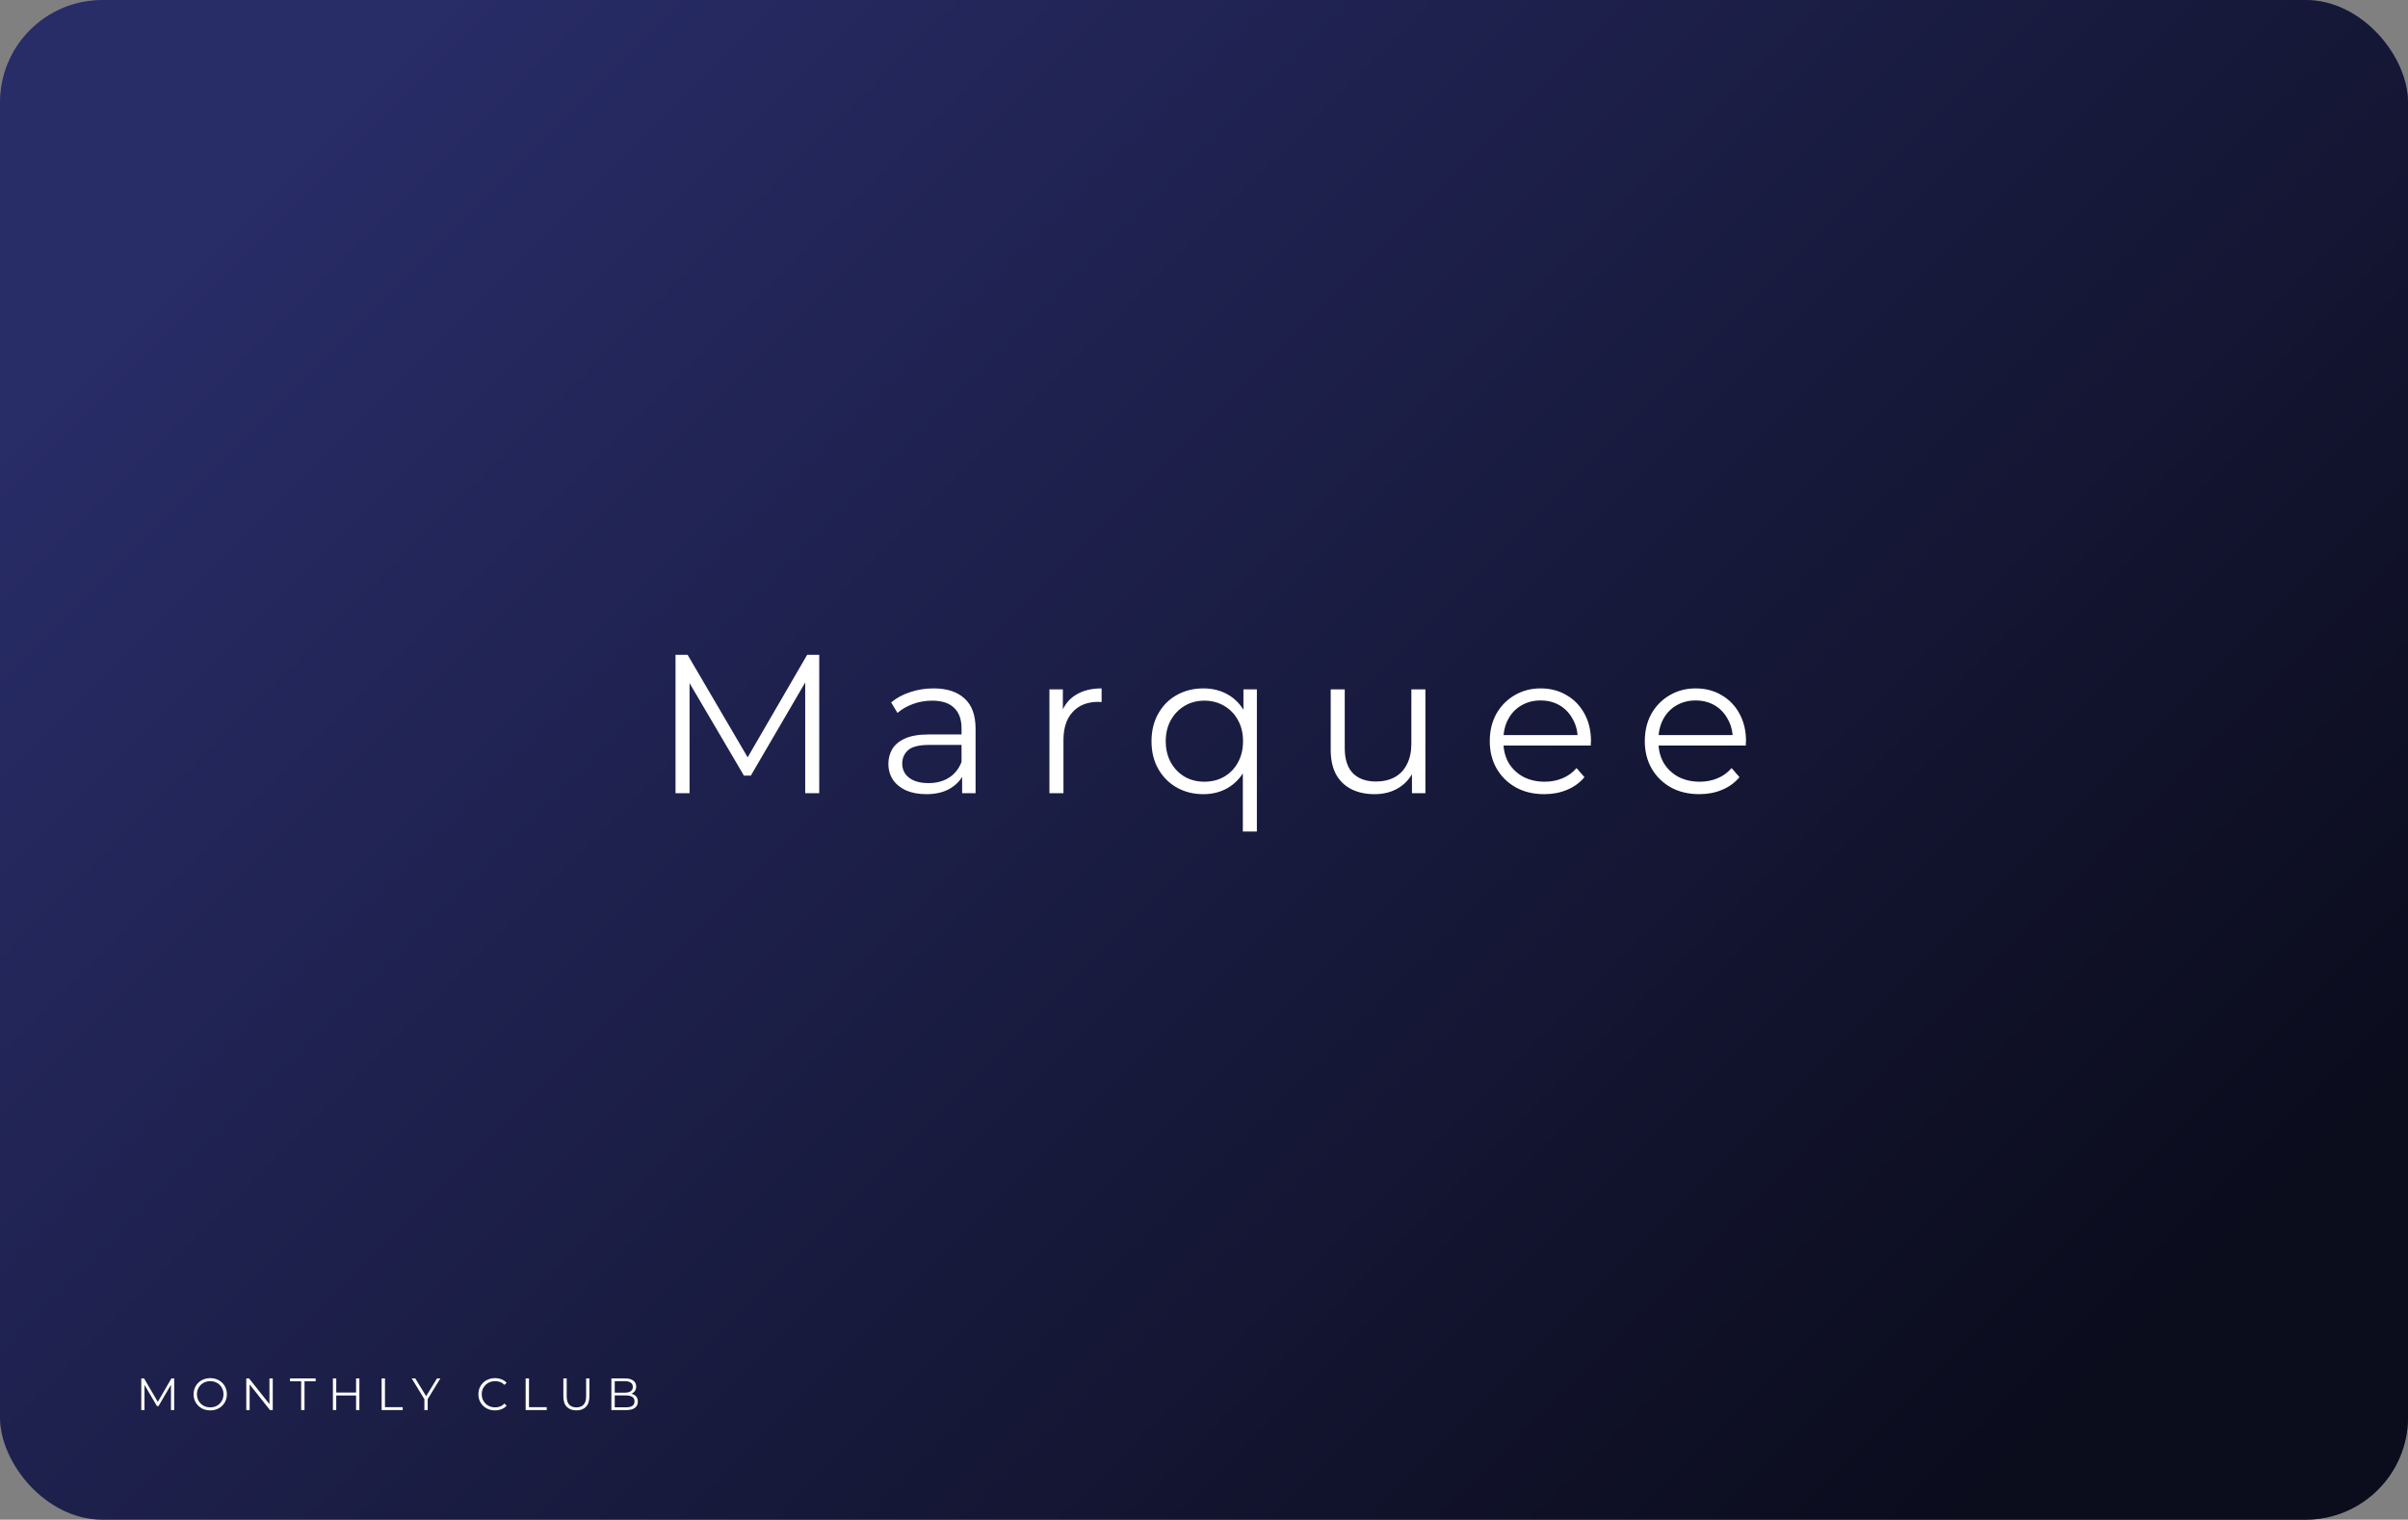 <svg width="1011" height="638" viewBox="0 0 1011 638" fill="none" xmlns="http://www.w3.org/2000/svg" xmlns:xlink="http://www.w3.org/1999/xlink">
<rect x="0" y="0" width="1011" height="638" fill="#808080" stroke="none"/>
<rect width="1011" height="638" rx="43" fill="#282C67"/>
<rect width="1011" height="638" rx="43"/>
<rect width="1011" height="638" rx="43" fill="url(#paint0_linear_89_23)" fill-opacity="0.73"/>
<path d="M59.319 592V578.7H60.478L66.558 589.074H65.95L71.973 578.7H73.132V592H71.783V580.809H72.106L66.558 590.309H65.893L60.307 580.809H60.668V592H59.319ZM88.279 592.114C87.279 592.114 86.348 591.949 85.486 591.62C84.638 591.278 83.897 590.803 83.263 590.195C82.643 589.574 82.155 588.859 81.8 588.048C81.458 587.225 81.287 586.325 81.287 585.35C81.287 584.375 81.458 583.482 81.8 582.671C82.155 581.848 82.643 581.132 83.263 580.524C83.897 579.903 84.638 579.428 85.486 579.099C86.335 578.757 87.266 578.586 88.279 578.586C89.28 578.586 90.205 578.757 91.053 579.099C91.902 579.428 92.637 579.897 93.257 580.505C93.891 581.113 94.378 581.829 94.72 582.652C95.075 583.475 95.252 584.375 95.252 585.35C95.252 586.325 95.075 587.225 94.72 588.048C94.378 588.871 93.891 589.587 93.257 590.195C92.637 590.803 91.902 591.278 91.053 591.62C90.205 591.949 89.28 592.114 88.279 592.114ZM88.279 590.86C89.077 590.86 89.812 590.727 90.483 590.461C91.167 590.182 91.756 589.796 92.25 589.302C92.757 588.795 93.15 588.213 93.428 587.554C93.707 586.883 93.846 586.148 93.846 585.35C93.846 584.552 93.707 583.824 93.428 583.165C93.15 582.494 92.757 581.911 92.25 581.417C91.756 580.91 91.167 580.524 90.483 580.258C89.812 579.979 89.077 579.84 88.279 579.84C87.481 579.84 86.74 579.979 86.056 580.258C85.372 580.524 84.777 580.91 84.27 581.417C83.776 581.911 83.384 582.494 83.092 583.165C82.814 583.824 82.674 584.552 82.674 585.35C82.674 586.135 82.814 586.864 83.092 587.535C83.384 588.206 83.776 588.795 84.27 589.302C84.777 589.796 85.372 590.182 86.056 590.461C86.74 590.727 87.481 590.86 88.279 590.86ZM103.404 592V578.7H104.563L113.74 590.252H113.132V578.7H114.519V592H113.36L104.202 580.448H104.81V592H103.404ZM126.444 592V579.916H121.77V578.7H132.524V579.916H127.85V592H126.444ZM149.498 578.7H150.885V592H149.498V578.7ZM141.176 592H139.77V578.7H141.176V592ZM149.631 585.863H141.024V584.628H149.631V585.863ZM160.226 592V578.7H161.632V590.784H169.08V592H160.226ZM178.177 592V587.06L178.5 587.934L172.857 578.7H174.358L179.317 586.813H178.519L183.478 578.7H184.884L179.241 587.934L179.564 587.06V592H178.177ZM207.814 592.114C206.813 592.114 205.888 591.949 205.04 591.62C204.191 591.278 203.456 590.803 202.836 590.195C202.215 589.587 201.727 588.871 201.373 588.048C201.031 587.225 200.86 586.325 200.86 585.35C200.86 584.375 201.031 583.475 201.373 582.652C201.727 581.829 202.215 581.113 202.836 580.505C203.469 579.897 204.21 579.428 205.059 579.099C205.907 578.757 206.832 578.586 207.833 578.586C208.795 578.586 209.701 578.751 210.55 579.08C211.398 579.397 212.114 579.878 212.697 580.524L211.804 581.417C211.259 580.86 210.657 580.461 209.999 580.22C209.34 579.967 208.631 579.84 207.871 579.84C207.073 579.84 206.332 579.979 205.648 580.258C204.964 580.524 204.368 580.91 203.862 581.417C203.355 581.911 202.956 582.494 202.665 583.165C202.386 583.824 202.247 584.552 202.247 585.35C202.247 586.148 202.386 586.883 202.665 587.554C202.956 588.213 203.355 588.795 203.862 589.302C204.368 589.796 204.964 590.182 205.648 590.461C206.332 590.727 207.073 590.86 207.871 590.86C208.631 590.86 209.34 590.733 209.999 590.48C210.657 590.227 211.259 589.821 211.804 589.264L212.697 590.157C212.114 590.803 211.398 591.291 210.55 591.62C209.701 591.949 208.789 592.114 207.814 592.114ZM220.694 592V578.7H222.1V590.784H229.548V592H220.694ZM241.999 592.114C240.302 592.114 238.965 591.626 237.99 590.651C237.015 589.676 236.527 588.232 236.527 586.319V578.7H237.933V586.262C237.933 587.833 238.288 588.992 238.997 589.739C239.706 590.486 240.707 590.86 241.999 590.86C243.304 590.86 244.311 590.486 245.02 589.739C245.729 588.992 246.084 587.833 246.084 586.262V578.7H247.452V586.319C247.452 588.232 246.964 589.676 245.989 590.651C245.026 591.626 243.696 592.114 241.999 592.114ZM256.689 592V578.7H262.427C263.909 578.7 265.055 578.998 265.866 579.593C266.689 580.188 267.101 581.031 267.101 582.12C267.101 582.842 266.93 583.45 266.588 583.944C266.259 584.438 265.803 584.812 265.22 585.065C264.65 585.318 264.023 585.445 263.339 585.445L263.662 584.989C264.511 584.989 265.239 585.122 265.847 585.388C266.468 585.641 266.949 586.028 267.291 586.547C267.633 587.054 267.804 587.687 267.804 588.447C267.804 589.574 267.386 590.448 266.55 591.069C265.727 591.69 264.479 592 262.807 592H256.689ZM258.095 590.841H262.788C263.953 590.841 264.846 590.645 265.467 590.252C266.088 589.847 266.398 589.207 266.398 588.333C266.398 587.472 266.088 586.845 265.467 586.452C264.846 586.047 263.953 585.844 262.788 585.844H257.943V584.685H262.332C263.396 584.685 264.219 584.482 264.802 584.077C265.397 583.672 265.695 583.07 265.695 582.272C265.695 581.461 265.397 580.86 264.802 580.467C264.219 580.062 263.396 579.859 262.332 579.859H258.095V590.841Z" fill="white"/>
<path d="M283.617 333V274.9H288.68L315.24 320.218H312.584L338.895 274.9H343.958V333H338.065V284.113H339.476L315.24 325.613H312.335L287.933 284.113H289.51V333H283.617ZM403.951 333V323.372L403.702 321.795V305.693C403.702 301.986 402.65 299.136 400.548 297.144C398.5 295.152 395.429 294.156 391.335 294.156C388.513 294.156 385.829 294.626 383.284 295.567C380.738 296.508 378.58 297.753 376.81 299.302L374.154 294.903C376.367 293.022 379.023 291.583 382.122 290.587C385.22 289.536 388.485 289.01 391.916 289.01C397.56 289.01 401.903 290.421 404.947 293.243C408.045 296.01 409.595 300.243 409.595 305.942V333H403.951ZM388.928 333.415C385.663 333.415 382.813 332.889 380.379 331.838C377.999 330.731 376.173 329.237 374.901 327.356C373.628 325.419 372.992 323.206 372.992 320.716C372.992 318.447 373.517 316.4 374.569 314.574C375.675 312.693 377.446 311.199 379.881 310.092C382.371 308.93 385.691 308.349 389.841 308.349H404.864V312.748H390.007C385.801 312.748 382.869 313.495 381.209 314.989C379.604 316.483 378.802 318.337 378.802 320.55C378.802 323.04 379.77 325.032 381.707 326.526C383.643 328.02 386.355 328.767 389.841 328.767C393.161 328.767 396.01 328.02 398.39 326.526C400.824 324.977 402.595 322.763 403.702 319.886L405.03 323.953C403.923 326.83 401.986 329.127 399.22 330.842C396.508 332.557 393.078 333.415 388.928 333.415ZM440.601 333V289.425H446.245V301.294L445.664 299.219C446.881 295.899 448.928 293.381 451.806 291.666C454.683 289.895 458.252 289.01 462.513 289.01V294.737C462.291 294.737 462.07 294.737 461.849 294.737C461.627 294.682 461.406 294.654 461.185 294.654C456.592 294.654 452.995 296.065 450.395 298.887C447.794 301.654 446.494 305.61 446.494 310.756V333H440.601ZM505.208 333.415C501.058 333.415 497.323 332.474 494.003 330.593C490.738 328.712 488.165 326.111 486.284 322.791C484.402 319.471 483.462 315.598 483.462 311.171C483.462 306.8 484.402 302.954 486.284 299.634C488.165 296.259 490.738 293.658 494.003 291.832C497.323 289.951 501.058 289.01 505.208 289.01C509.081 289.01 512.512 289.868 515.5 291.583C518.543 293.298 520.95 295.816 522.721 299.136C524.491 302.401 525.377 306.412 525.377 311.171C525.377 315.93 524.464 319.969 522.638 323.289C520.867 326.554 518.46 329.071 515.417 330.842C512.429 332.557 509.026 333.415 505.208 333.415ZM505.623 328.186C508.721 328.186 511.488 327.494 513.923 326.111C516.413 324.672 518.349 322.68 519.733 320.135C521.171 317.534 521.891 314.546 521.891 311.171C521.891 307.796 521.171 304.835 519.733 302.29C518.349 299.745 516.413 297.753 513.923 296.314C511.488 294.875 508.721 294.156 505.623 294.156C502.579 294.156 499.84 294.875 497.406 296.314C494.971 297.753 493.034 299.745 491.596 302.29C490.157 304.835 489.438 307.796 489.438 311.171C489.438 314.546 490.157 317.534 491.596 320.135C493.034 322.68 494.971 324.672 497.406 326.111C499.84 327.494 502.579 328.186 505.623 328.186ZM521.808 349.102V320.052L522.638 311.254L522.057 302.539V289.425H527.701V349.102H521.808ZM577.124 333.415C573.416 333.415 570.179 332.723 567.413 331.34C564.646 329.957 562.488 327.882 560.939 325.115C559.445 322.348 558.698 318.89 558.698 314.74V289.425H564.591V314.076C564.591 318.724 565.725 322.238 567.994 324.617C570.318 326.941 573.555 328.103 577.705 328.103C580.748 328.103 583.376 327.494 585.59 326.277C587.858 325.004 589.574 323.178 590.736 320.799C591.953 318.42 592.562 315.57 592.562 312.25V289.425H598.455V333H592.811V321.048L593.724 323.206C592.34 326.415 590.182 328.933 587.25 330.759C584.372 332.53 580.997 333.415 577.124 333.415ZM648.387 333.415C643.85 333.415 639.866 332.474 636.435 330.593C633.004 328.656 630.321 326.028 628.384 322.708C626.447 319.333 625.479 315.487 625.479 311.171C625.479 306.855 626.392 303.037 628.218 299.717C630.099 296.397 632.645 293.796 635.854 291.915C639.119 289.978 642.771 289.01 646.81 289.01C650.905 289.01 654.529 289.951 657.683 291.832C660.892 293.658 663.41 296.259 665.236 299.634C667.062 302.954 667.975 306.8 667.975 311.171C667.975 311.448 667.947 311.752 667.892 312.084C667.892 312.361 667.892 312.665 667.892 312.997H629.961V308.598H664.738L662.414 310.341C662.414 307.187 661.722 304.393 660.339 301.958C659.011 299.468 657.185 297.531 654.861 296.148C652.537 294.765 649.853 294.073 646.81 294.073C643.822 294.073 641.138 294.765 638.759 296.148C636.38 297.531 634.526 299.468 633.198 301.958C631.87 304.448 631.206 307.298 631.206 310.507V311.42C631.206 314.74 631.925 317.673 633.364 320.218C634.858 322.708 636.905 324.672 639.506 326.111C642.162 327.494 645.178 328.186 648.553 328.186C651.209 328.186 653.671 327.716 655.94 326.775C658.264 325.834 660.256 324.396 661.916 322.459L665.236 326.277C663.299 328.601 660.865 330.372 657.932 331.589C655.055 332.806 651.873 333.415 648.387 333.415ZM713.479 333.415C708.942 333.415 704.958 332.474 701.527 330.593C698.096 328.656 695.413 326.028 693.476 322.708C691.539 319.333 690.571 315.487 690.571 311.171C690.571 306.855 691.484 303.037 693.31 299.717C695.191 296.397 697.737 293.796 700.946 291.915C704.211 289.978 707.863 289.01 711.902 289.01C715.997 289.01 719.621 289.951 722.775 291.832C725.984 293.658 728.502 296.259 730.328 299.634C732.154 302.954 733.067 306.8 733.067 311.171C733.067 311.448 733.039 311.752 732.984 312.084C732.984 312.361 732.984 312.665 732.984 312.997H695.053V308.598H729.83L727.506 310.341C727.506 307.187 726.814 304.393 725.431 301.958C724.103 299.468 722.277 297.531 719.953 296.148C717.629 294.765 714.945 294.073 711.902 294.073C708.914 294.073 706.23 294.765 703.851 296.148C701.472 297.531 699.618 299.468 698.29 301.958C696.962 304.448 696.298 307.298 696.298 310.507V311.42C696.298 314.74 697.017 317.673 698.456 320.218C699.95 322.708 701.997 324.672 704.598 326.111C707.254 327.494 710.27 328.186 713.645 328.186C716.301 328.186 718.763 327.716 721.032 326.775C723.356 325.834 725.348 324.396 727.008 322.459L730.328 326.277C728.391 328.601 725.957 330.372 723.024 331.589C720.147 332.806 716.965 333.415 713.479 333.415Z" fill="white"/>
<defs>
<linearGradient id="paint0_linear_89_23" x1="186.5" y1="-1.42445e-05" x2="824.5" y2="638" gradientUnits="userSpaceOnUse">
<stop stop-opacity="0"/>
<stop offset="1"/>
</linearGradient>
</defs>
</svg>
